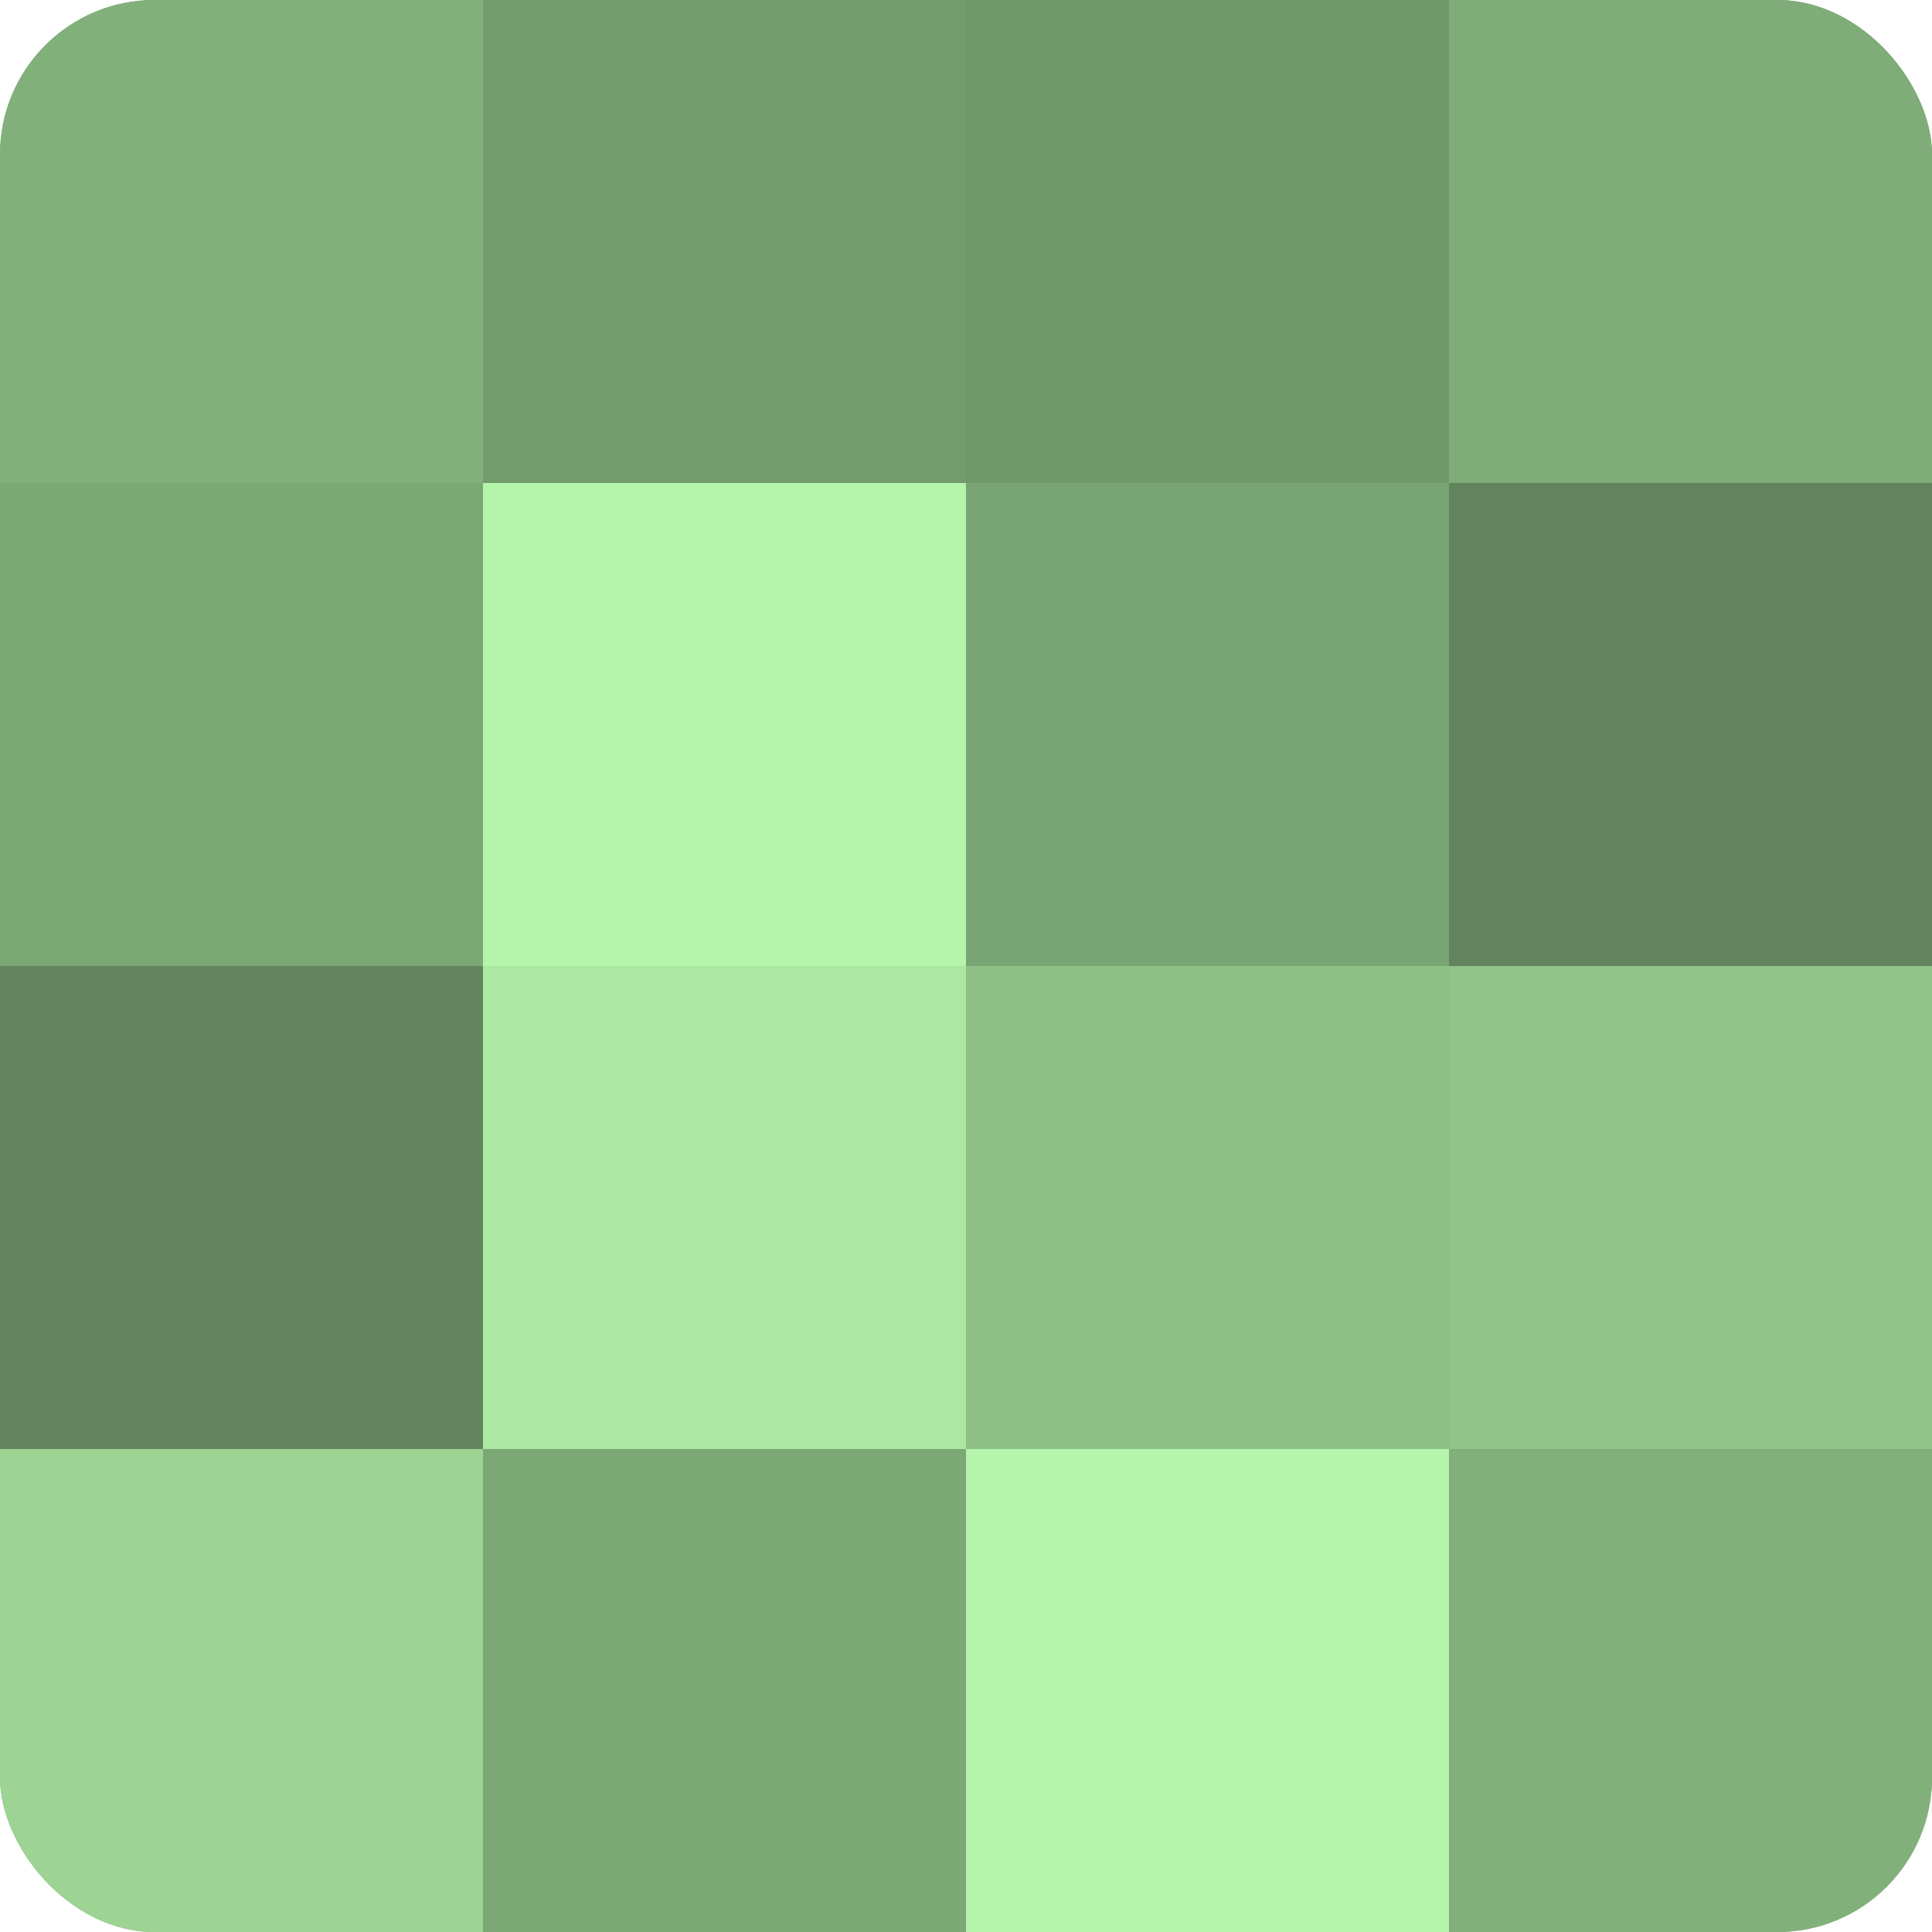 <?xml version="1.0" encoding="UTF-8"?>
<svg xmlns="http://www.w3.org/2000/svg" width="80" height="80" viewBox="0 0 100 100" preserveAspectRatio="xMidYMid meet"><defs><clipPath id="c" width="100" height="100"><rect width="100" height="100" rx="8" ry="8"/></clipPath></defs><g clip-path="url(#c)"><rect width="100" height="100" fill="#76a070"/><rect width="25" height="25" fill="#82b07b"/><rect y="25" width="25" height="25" fill="#7ca876"/><rect y="50" width="25" height="25" fill="#62845d"/><rect y="75" width="25" height="25" fill="#9dd494"/><rect x="25" width="25" height="25" fill="#739c6d"/><rect x="25" y="25" width="25" height="25" fill="#b4f4ab"/><rect x="25" y="50" width="25" height="25" fill="#ace8a2"/><rect x="25" y="75" width="25" height="25" fill="#7ca876"/><rect x="50" width="25" height="25" fill="#71986a"/><rect x="50" y="25" width="25" height="25" fill="#79a473"/><rect x="50" y="50" width="25" height="25" fill="#8ec086"/><rect x="50" y="75" width="25" height="25" fill="#b4f4ab"/><rect x="75" width="25" height="25" fill="#7fac78"/><rect x="75" y="25" width="25" height="25" fill="#62845d"/><rect x="75" y="50" width="25" height="25" fill="#91c489"/><rect x="75" y="75" width="25" height="25" fill="#82b07b"/></g></svg>
